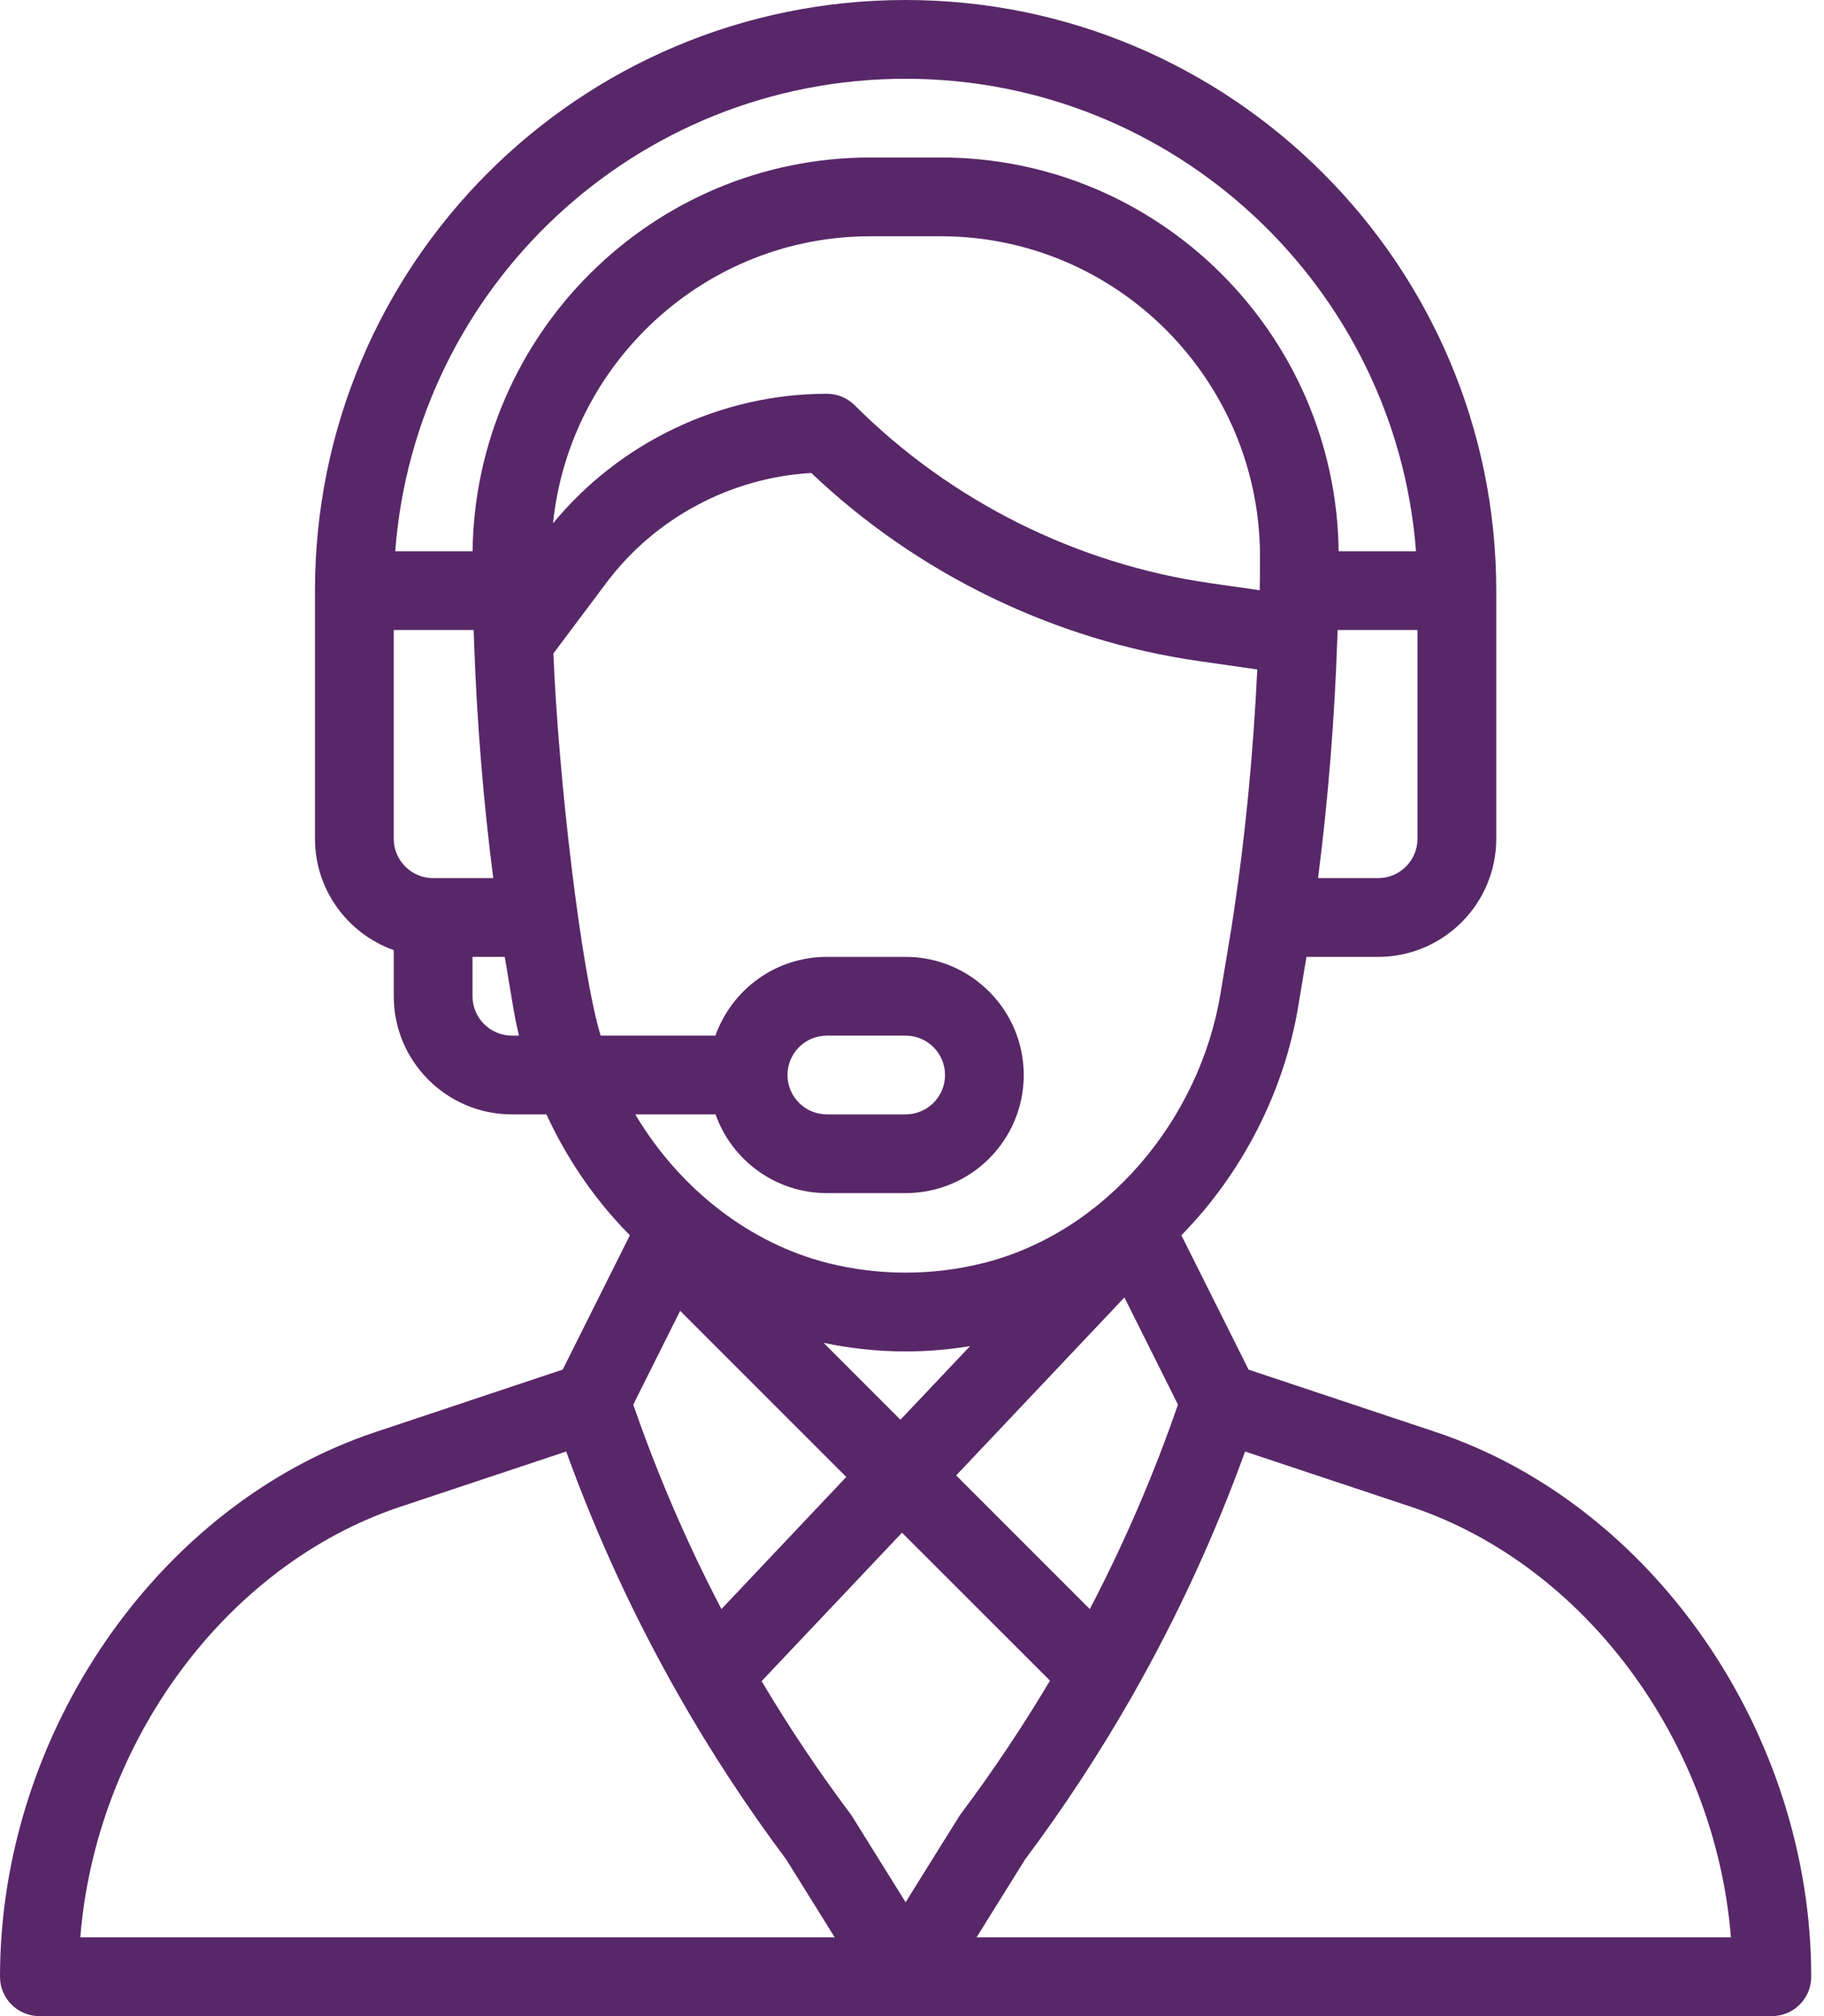 <svg width="38" height="42" viewBox="0 0 38 42" fill="none" xmlns="http://www.w3.org/2000/svg">
<path d="M29.91 29.832L26.012 28.532L24.612 25.733C25.873 24.449 26.748 22.751 27.044 20.98L27.218 19.934H28.711C30.068 19.934 31.172 18.83 31.172 17.473V12.305C31.172 5.52 25.652 0 18.867 0C12.065 0 6.562 5.504 6.562 12.305V17.473C6.562 18.542 7.248 19.454 8.203 19.793V20.754C8.203 22.111 9.307 23.215 10.664 23.215H11.384C11.74 23.987 12.2 24.703 12.761 25.346C12.877 25.479 12.998 25.608 13.122 25.734L11.723 28.532L7.824 29.832C3.29 31.343 0 36.116 0 41.18C0 41.633 0.367 42 0.82 42H36.914C37.367 42 37.734 41.633 37.734 41.18C37.734 36.116 34.444 31.343 29.91 29.832ZM29.531 17.473C29.531 17.925 29.163 18.293 28.711 18.293H27.459C27.668 16.678 27.806 14.959 27.862 13.266C27.864 13.218 27.865 13.172 27.867 13.125H29.531V17.473ZM9.023 18.293C8.571 18.293 8.203 17.925 8.203 17.473V13.125H9.868C9.871 13.211 9.874 13.296 9.877 13.383C9.877 13.386 9.877 13.389 9.877 13.392C9.877 13.392 9.877 13.392 9.877 13.393C9.935 15.039 10.072 16.713 10.276 18.293H9.023V18.293ZM10.664 21.574C10.212 21.574 9.844 21.206 9.844 20.754V19.934H10.516L10.691 20.98C10.724 21.179 10.765 21.377 10.812 21.574H10.664ZM9.845 11.484H8.234C8.65 5.987 13.238 1.641 18.867 1.641C24.471 1.641 29.08 5.986 29.5 11.484H27.889C27.83 6.954 24.141 3.281 19.601 3.281H18.133C13.594 3.281 9.904 6.954 9.845 11.484ZM18.133 4.922H19.601C23.277 4.922 26.252 7.928 26.25 11.6C26.25 11.858 26.248 12.083 26.244 12.287C26.244 12.29 26.244 12.293 26.244 12.296L25.218 12.149C22.43 11.751 19.798 10.435 17.807 8.443C17.653 8.29 17.444 8.203 17.227 8.203C15.024 8.203 12.915 9.207 11.521 10.903C11.864 7.562 14.688 4.922 18.133 4.922ZM12.513 21.574C12.102 20.208 11.633 16.189 11.529 13.613L12.633 12.141C13.647 10.789 15.224 9.949 16.902 9.853C19.11 11.954 21.967 13.342 24.985 13.773L26.193 13.946C26.112 15.659 25.948 17.378 25.711 18.959C25.711 18.96 25.711 18.96 25.711 18.961C25.636 19.469 25.576 19.796 25.425 20.71C24.991 23.316 23.047 25.672 20.48 26.314C19.424 26.578 18.311 26.578 17.255 26.314C15.652 25.913 14.183 24.804 13.234 23.215H14.907C15.245 24.17 16.157 24.855 17.227 24.855H18.867C20.227 24.855 21.328 23.754 21.328 22.395C21.328 21.038 20.224 19.934 18.867 19.934H17.227C16.133 19.934 15.235 20.64 14.905 21.574H12.513ZM17.158 27.974C17.72 28.093 18.294 28.153 18.867 28.153C19.316 28.153 19.765 28.116 20.209 28.043L18.759 29.576L17.158 27.974ZM17.631 30.768L15.03 33.52C14.313 32.149 13.698 30.722 13.193 29.261L14.17 27.307L17.631 30.768ZM23.425 27.029L24.541 29.261C24.036 30.724 23.42 32.151 22.704 33.521L19.92 30.736L23.425 27.029ZM16.406 22.395C16.406 21.942 16.774 21.574 17.227 21.574H18.867C19.32 21.574 19.688 21.942 19.688 22.395C19.688 22.848 19.32 23.215 18.867 23.215H17.227C16.774 23.215 16.406 22.847 16.406 22.395ZM1.673 40.359C1.999 36.296 4.703 32.602 8.343 31.388L11.796 30.238C12.428 31.987 13.212 33.687 14.131 35.302C14.132 35.305 14.134 35.308 14.135 35.31C14.135 35.31 14.135 35.31 14.135 35.31C14.806 36.491 15.562 37.644 16.381 38.739L17.39 40.359H1.673ZM18.867 39.628L17.755 37.842C17.742 37.822 17.729 37.803 17.715 37.784C17.05 36.898 16.431 35.971 15.867 35.022L18.792 31.929L21.875 35.011C21.306 35.967 20.685 36.897 20.02 37.784C19.98 37.837 20.037 37.753 18.867 39.628ZM20.345 40.359L21.354 38.739C22.176 37.64 22.937 36.477 23.615 35.283C23.619 35.276 23.623 35.269 23.627 35.261C23.627 35.261 23.628 35.26 23.628 35.259C24.535 33.659 25.311 31.974 25.939 30.238L29.392 31.388C33.031 32.602 35.736 36.296 36.061 40.359H20.345Z" fill="#582768"/>
</svg>

